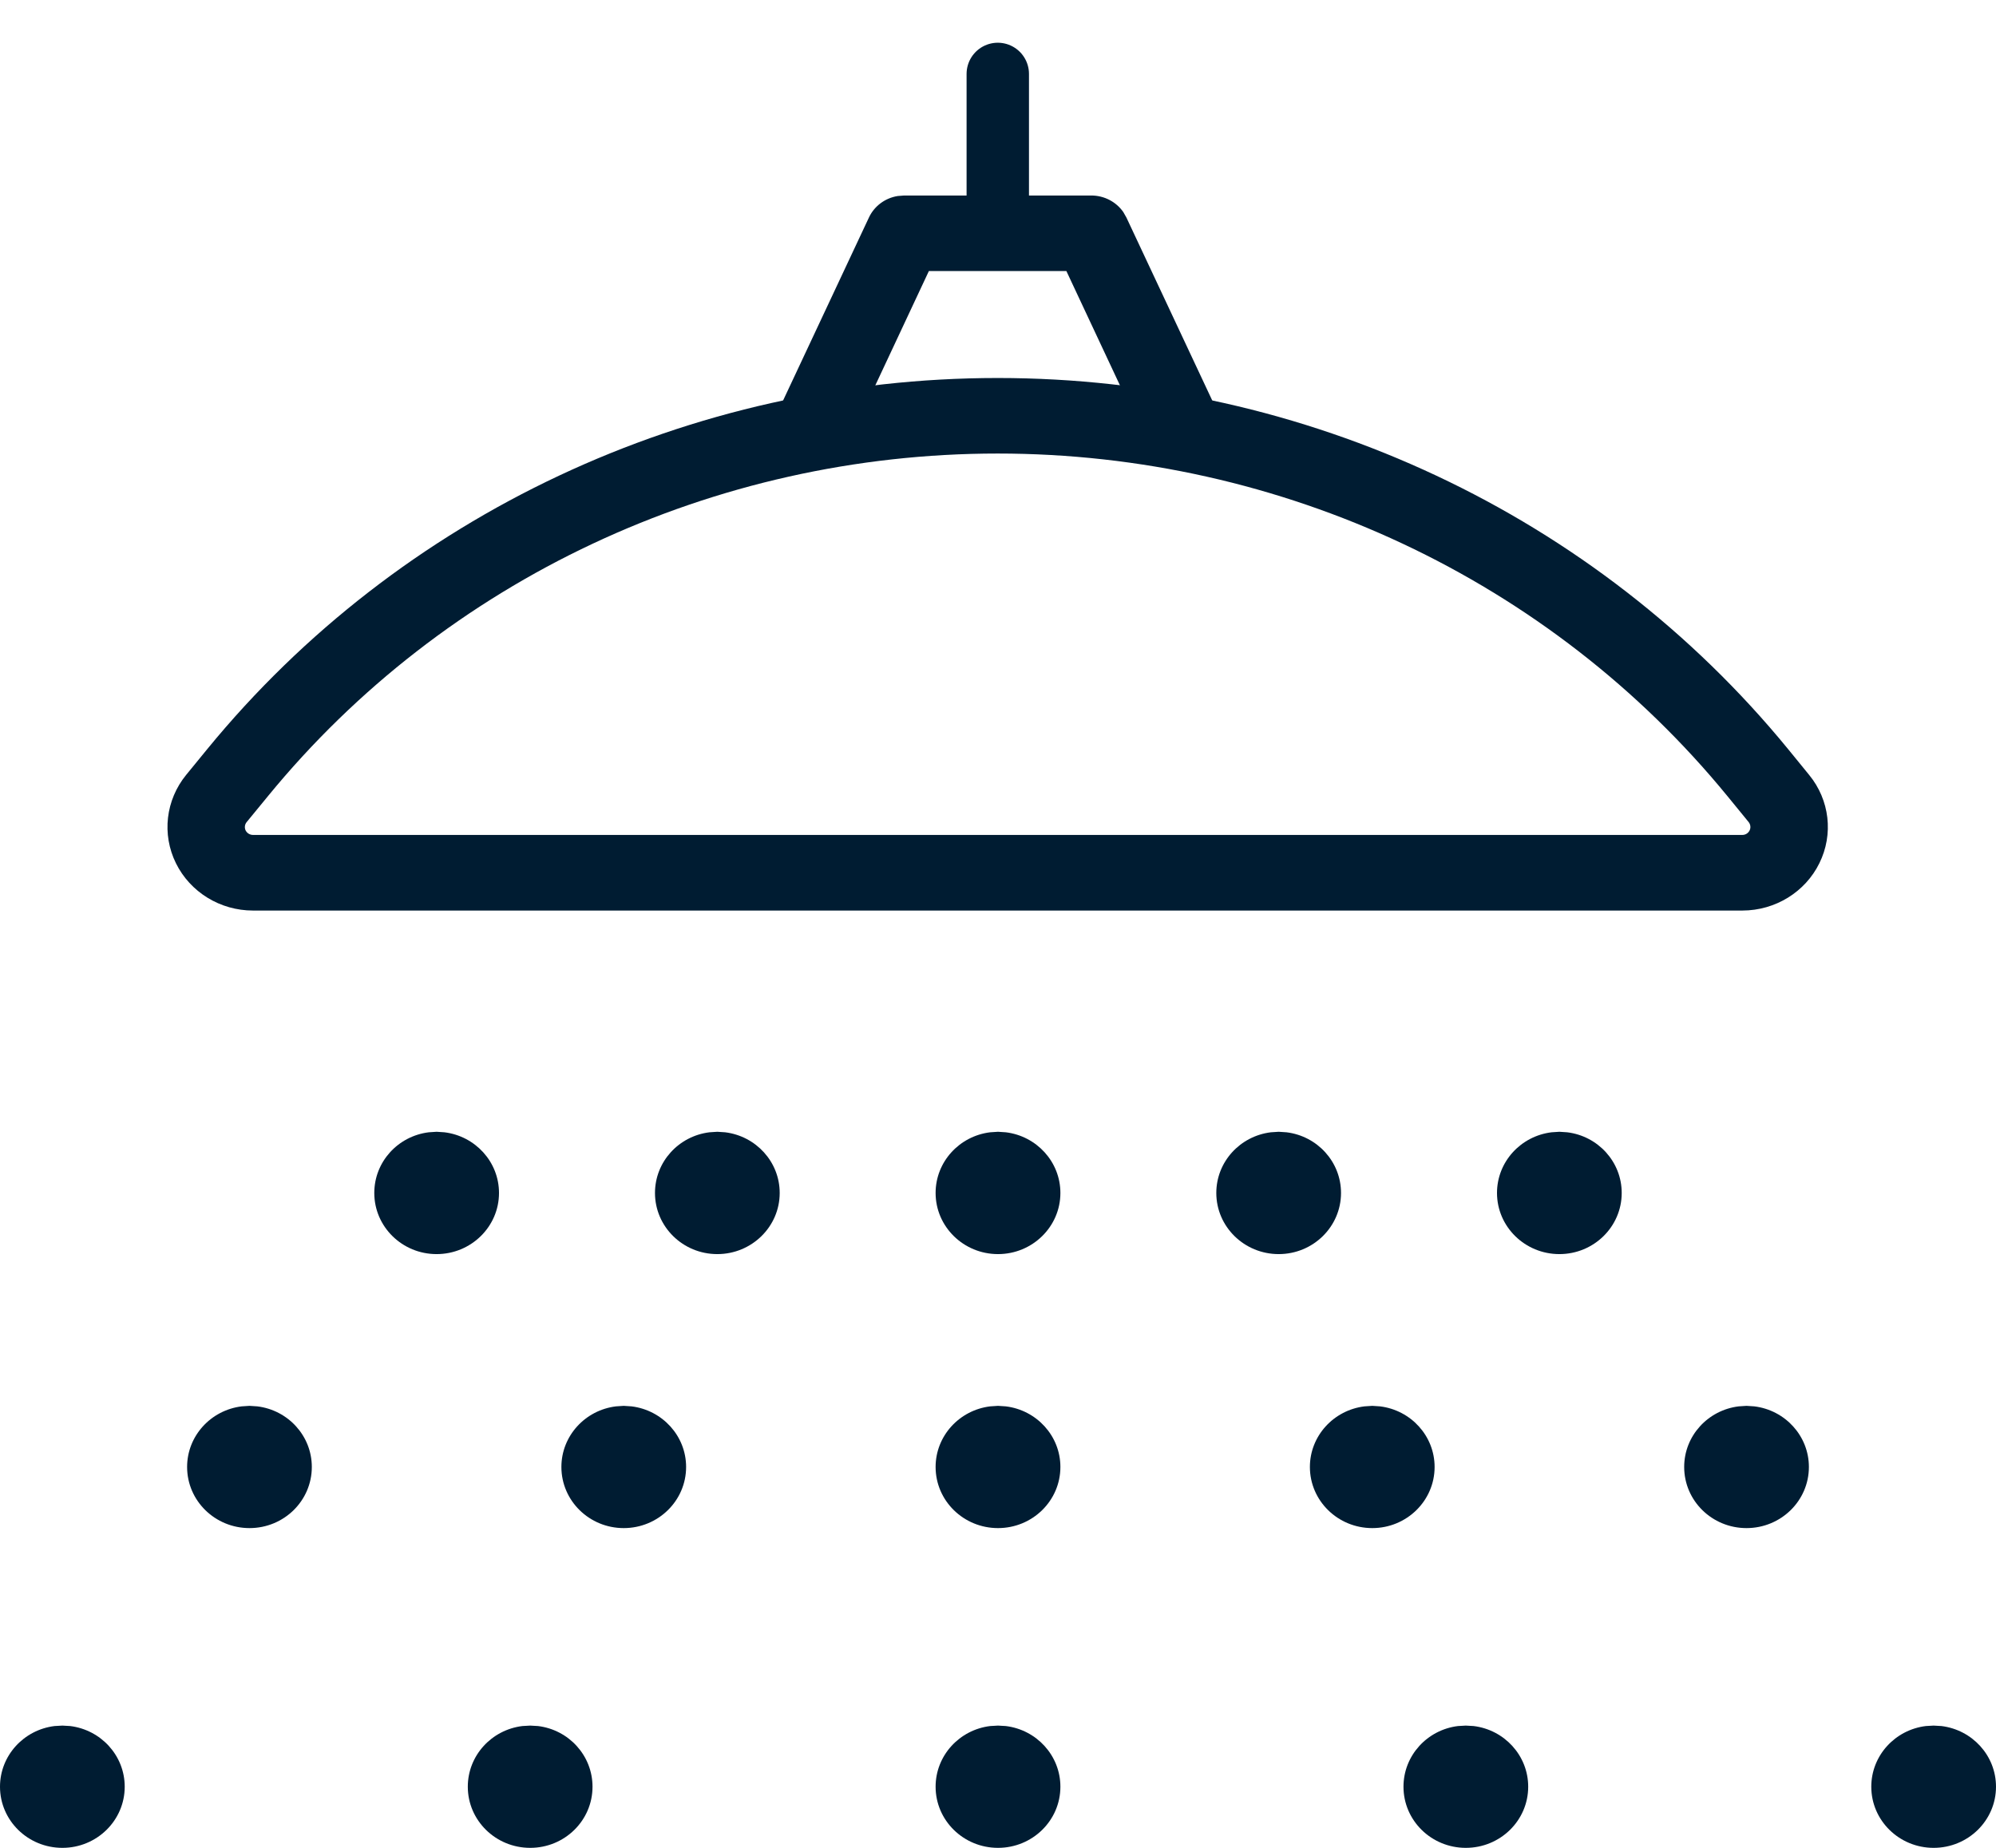 <?xml version="1.0" encoding="UTF-8"?>
<svg width="27px" height="25px" viewBox="0 0 27 25" version="1.1" xmlns="http://www.w3.org/2000/svg" xmlns:xlink="http://www.w3.org/1999/xlink">
    <title>streamline-icon-bathroom-shower-head-1@29x29</title>
    <g id="Microsite-VariQ" stroke="none" stroke-width="1" fill="none" fill-rule="evenodd">
        <g id="Microsite-VariQspray" transform="translate(-545, -2129)">
            <g id="Group-18" transform="translate(545, 2125)">
                <g id="Group" transform="translate(0, 5)">
                    <path d="M13.496,4.114 C9.336,4.114 5.403,5.961 2.805,9.133 L2.518,9.484 C2.241,9.824 2.187,10.288 2.38,10.679 C2.573,11.07 2.978,11.319 3.422,11.319 L23.57,11.319 C24.015,11.318 24.419,11.069 24.611,10.678 C24.804,10.287 24.75,9.823 24.473,9.485 L24.187,9.134 C21.589,5.961 17.655,4.114 13.496,4.114 Z M13.496,5.136 C17.337,5.136 20.97,6.842 23.368,9.772 L23.654,10.122 C23.68,10.155 23.685,10.199 23.667,10.235 C23.649,10.272 23.611,10.296 23.569,10.296 L3.422,10.296 C3.38,10.296 3.342,10.272 3.323,10.236 C3.305,10.199 3.31,10.155 3.336,10.123 L3.624,9.772 C6.022,6.842 9.655,5.136 13.496,5.136 Z" id="Path" fill="#001C32" fill-rule="nonzero"></path>
                    <path d="M14.761,1.645 C14.937,1.645 15.098,1.73 15.195,1.869 L15.237,1.943 L16.503,4.642 C16.623,4.899 16.508,5.203 16.245,5.32 C16.011,5.425 15.739,5.347 15.597,5.148 L15.55,5.068 L14.425,2.667 L12.565,2.667 L11.44,5.068 C11.333,5.296 11.076,5.411 10.835,5.351 L10.746,5.32 C10.512,5.216 10.395,4.964 10.456,4.729 L10.488,4.642 L11.754,1.943 C11.827,1.787 11.974,1.679 12.143,1.652 L12.23,1.645 L14.761,1.645 Z" id="Path" fill="#001C32" fill-rule="nonzero"></path>
                    <line x1="13.497" y1="0" x2="13.497" y2="1.654" id="Line-2" stroke="#001C32" stroke-width="0.844" stroke-linecap="round"></line>
                    <path d="M13.5,14.312 L13.606,14.319 C14.022,14.37 14.344,14.718 14.344,15.14 C14.344,15.596 13.966,15.967 13.5,15.967 C13.034,15.967 12.656,15.596 12.656,15.14 C12.656,14.718 12.978,14.37 13.394,14.319 L13.5,14.312 Z" id="Path" fill="#001C32" fill-rule="nonzero"></path>
                    <path d="M5.906,14.312 L6.012,14.319 C6.428,14.37 6.75,14.718 6.75,15.14 C6.75,15.596 6.372,15.967 5.906,15.967 C5.44,15.967 5.063,15.596 5.063,15.14 C5.063,14.718 5.384,14.37 5.8,14.319 L5.906,14.312 Z" id="Path" fill="#001C32" fill-rule="nonzero"></path>
                    <path d="M9.703,14.312 L9.809,14.319 C10.225,14.37 10.547,14.718 10.547,15.14 C10.547,15.596 10.169,15.967 9.703,15.967 C9.237,15.967 8.86,15.596 8.86,15.14 C8.86,14.718 9.181,14.37 9.597,14.319 L9.703,14.312 Z" id="Path" fill="#001C32" fill-rule="nonzero"></path>
                    <path d="M3.375,18.02 L3.481,18.027 C3.897,18.078 4.218,18.426 4.218,18.847 C4.218,19.304 3.841,19.674 3.375,19.674 C2.909,19.674 2.531,19.304 2.531,18.847 C2.531,18.426 2.853,18.078 3.269,18.027 L3.375,18.02 Z" id="Path" fill="#001C32" fill-rule="nonzero"></path>
                    <path d="M0.844,22.346 L0.949,22.352 C1.365,22.403 1.687,22.751 1.687,23.173 C1.687,23.63 1.309,24 0.844,24 C0.378,24 0,23.63 0,23.173 C0,22.751 0.322,22.403 0.738,22.352 L0.844,22.346 Z" id="Path" fill="#001C32" fill-rule="nonzero"></path>
                    <path d="M8.437,18.02 L8.543,18.027 C8.959,18.078 9.281,18.426 9.281,18.847 C9.281,19.304 8.903,19.674 8.437,19.674 C7.972,19.674 7.594,19.304 7.594,18.847 C7.594,18.426 7.916,18.078 8.332,18.027 L8.437,18.02 Z" id="Path" fill="#001C32" fill-rule="nonzero"></path>
                    <path d="M7.172,22.346 L7.278,22.352 C7.694,22.403 8.015,22.751 8.015,23.173 C8.015,23.63 7.638,24 7.172,24 C6.706,24 6.328,23.63 6.328,23.173 C6.328,22.751 6.65,22.403 7.066,22.352 L7.172,22.346 Z" id="Path" fill="#001C32" fill-rule="nonzero"></path>
                    <path d="M13.5,18.02 L13.606,18.027 C14.022,18.078 14.344,18.426 14.344,18.847 C14.344,19.304 13.966,19.674 13.5,19.674 C13.034,19.674 12.656,19.304 12.656,18.847 C12.656,18.426 12.978,18.078 13.394,18.027 L13.5,18.02 Z" id="Path" fill="#001C32" fill-rule="nonzero"></path>
                    <path d="M13.5,22.346 L13.606,22.352 C14.022,22.403 14.344,22.751 14.344,23.173 C14.344,23.63 13.966,24 13.5,24 C13.034,24 12.656,23.63 12.656,23.173 C12.656,22.751 12.978,22.403 13.394,22.352 L13.5,22.346 Z" id="Path" fill="#001C32" fill-rule="nonzero"></path>
                    <path d="M21.094,14.312 L21.2,14.319 C21.616,14.37 21.937,14.718 21.937,15.14 C21.937,15.596 21.56,15.967 21.094,15.967 C20.628,15.967 20.25,15.596 20.25,15.14 C20.25,14.718 20.572,14.37 20.988,14.319 L21.094,14.312 Z" id="Path" fill="#001C32" fill-rule="nonzero"></path>
                    <path d="M17.297,14.312 L17.403,14.319 C17.819,14.37 18.14,14.718 18.14,15.14 C18.14,15.596 17.763,15.967 17.297,15.967 C16.831,15.967 16.453,15.596 16.453,15.14 C16.453,14.718 16.775,14.37 17.191,14.319 L17.297,14.312 Z" id="Path" fill="#001C32" fill-rule="nonzero"></path>
                    <path d="M23.625,18.02 L23.731,18.027 C24.147,18.078 24.469,18.426 24.469,18.847 C24.469,19.304 24.091,19.674 23.625,19.674 C23.159,19.674 22.782,19.304 22.782,18.847 C22.782,18.426 23.103,18.078 23.519,18.027 L23.625,18.02 Z" id="Path" fill="#001C32" fill-rule="nonzero"></path>
                    <path d="M26.156,22.346 L26.262,22.352 C26.678,22.403 27,22.751 27,23.173 C27,23.63 26.622,24 26.156,24 C25.691,24 25.313,23.63 25.313,23.173 C25.313,22.751 25.635,22.403 26.051,22.352 L26.156,22.346 Z" id="Path" fill="#001C32" fill-rule="nonzero"></path>
                    <path d="M18.563,18.02 L18.668,18.027 C19.084,18.078 19.406,18.426 19.406,18.847 C19.406,19.304 19.028,19.674 18.563,19.674 C18.097,19.674 17.719,19.304 17.719,18.847 C17.719,18.426 18.041,18.078 18.457,18.027 L18.563,18.02 Z" id="Path" fill="#001C32" fill-rule="nonzero"></path>
                    <path d="M19.828,22.346 L19.934,22.352 C20.35,22.403 20.672,22.751 20.672,23.173 C20.672,23.63 20.294,24 19.828,24 C19.362,24 18.985,23.63 18.985,23.173 C18.985,22.751 19.306,22.403 19.722,22.352 L19.828,22.346 Z" id="Path" fill="#001C32" fill-rule="nonzero"></path>
                </g>
            </g>
        </g>
    </g>
</svg>